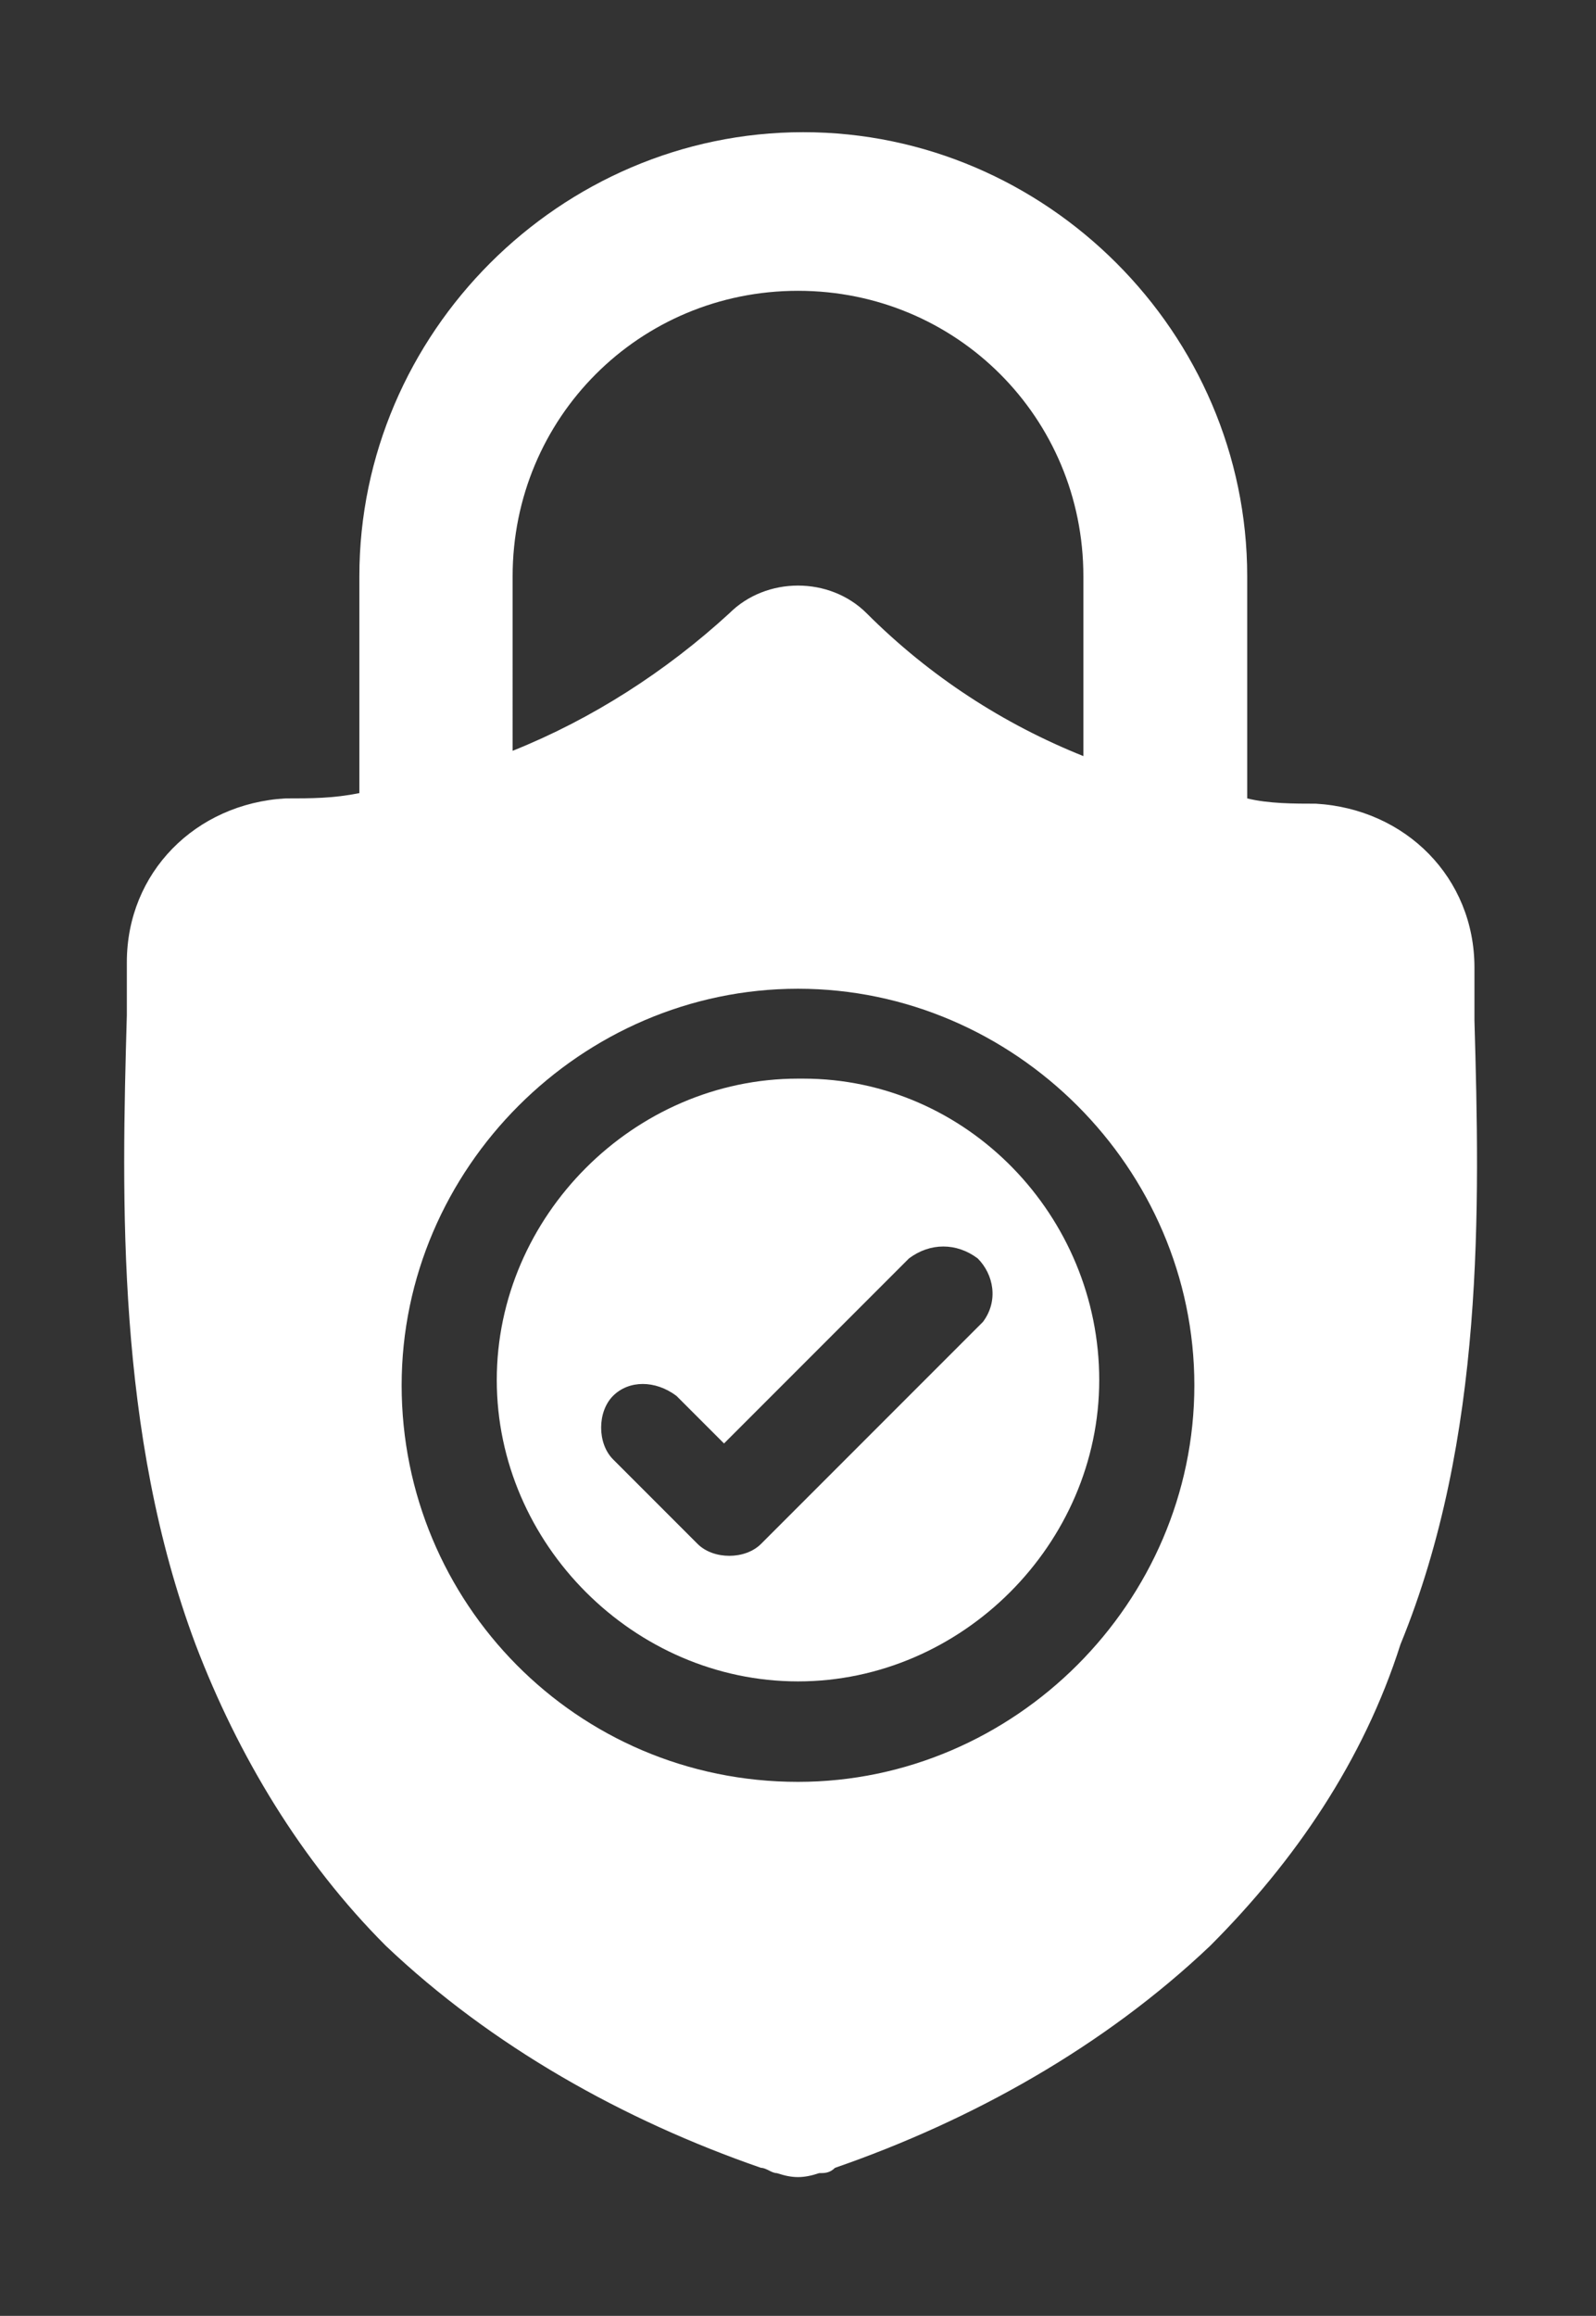 <?xml version="1.0" encoding="utf-8"?>
<!-- Generator: Adobe Illustrator 25.2.3, SVG Export Plug-In . SVG Version: 6.00 Build 0)  -->
<svg version="1.1" id="Camada_1" xmlns="http://www.w3.org/2000/svg" xmlns:xlink="http://www.w3.org/1999/xlink" x="0px" y="0px"
	 viewBox="0 0 30.2 43.8" style="enable-background:new 0 0 30.2 43.8;" xml:space="preserve">
<rect x="0" y="0" width="30.2" height="43.8" fill="#333333" stroke="none"/>
<style type="text/css">
	.st0{fill:#FFFFFF;}
</style>
<g>
	<path class="st0" d="M15.2,20.4h-0.1c-3.1,0-5.7,2.6-5.7,5.7s2.6,5.7,5.7,5.7s5.7-2.6,5.7-5.7S18.3,20.4,15.2,20.4z M18.6,25
		l-0.1,0.1l-4.1,4.1c-0.3,0.3-0.9,0.3-1.2,0l-1.6-1.6c-0.3-0.3-0.3-0.9,0-1.2c0.3-0.3,0.8-0.3,1.2,0l0.9,0.9l3.5-3.5
		c0.4-0.3,0.9-0.3,1.3,0C18.8,24.1,18.9,24.6,18.6,25z"/>
	<path class="st0" d="M27.9,19.3v-1c0-1.7-1.3-3-3-3.1c-0.4,0-0.9,0-1.3-0.1v-4.2c0-4.6-3.8-8.4-8.4-8.4s-8.4,3.8-8.4,8.4V15
		c-0.5,0.1-0.9,0.1-1.4,0.1c-1.7,0.1-3,1.4-3,3.1v1c-0.1,3.5-0.2,7.9,1.3,11.9c0.8,2.1,2,4.1,3.6,5.7c2,1.9,4.5,3.3,7.1,4.2
		c0.1,0,0.2,0.1,0.3,0.1c0.3,0.1,0.5,0.1,0.8,0c0.1,0,0.2,0,0.3-0.1c2.6-0.9,5.1-2.3,7.1-4.2c1.6-1.6,2.9-3.5,3.6-5.7
		C28.1,27.2,28,22.8,27.9,19.3z M9.7,10.9L9.7,10.9c0-3,2.4-5.4,5.4-5.4l0,0c3,0,5.4,2.4,5.4,5.4v3.4c-1.5-0.6-2.9-1.5-4.1-2.7
		c-0.7-0.7-1.9-0.7-2.6,0c-1.2,1.1-2.6,2-4.1,2.6C9.7,14.2,9.7,10.9,9.7,10.9z M15.1,33.7L15.1,33.7c-4.2,0-7.5-3.4-7.5-7.5
		s3.4-7.5,7.5-7.5s7.5,3.4,7.5,7.5S19.2,33.7,15.1,33.7z"/>
</g>
</svg>
